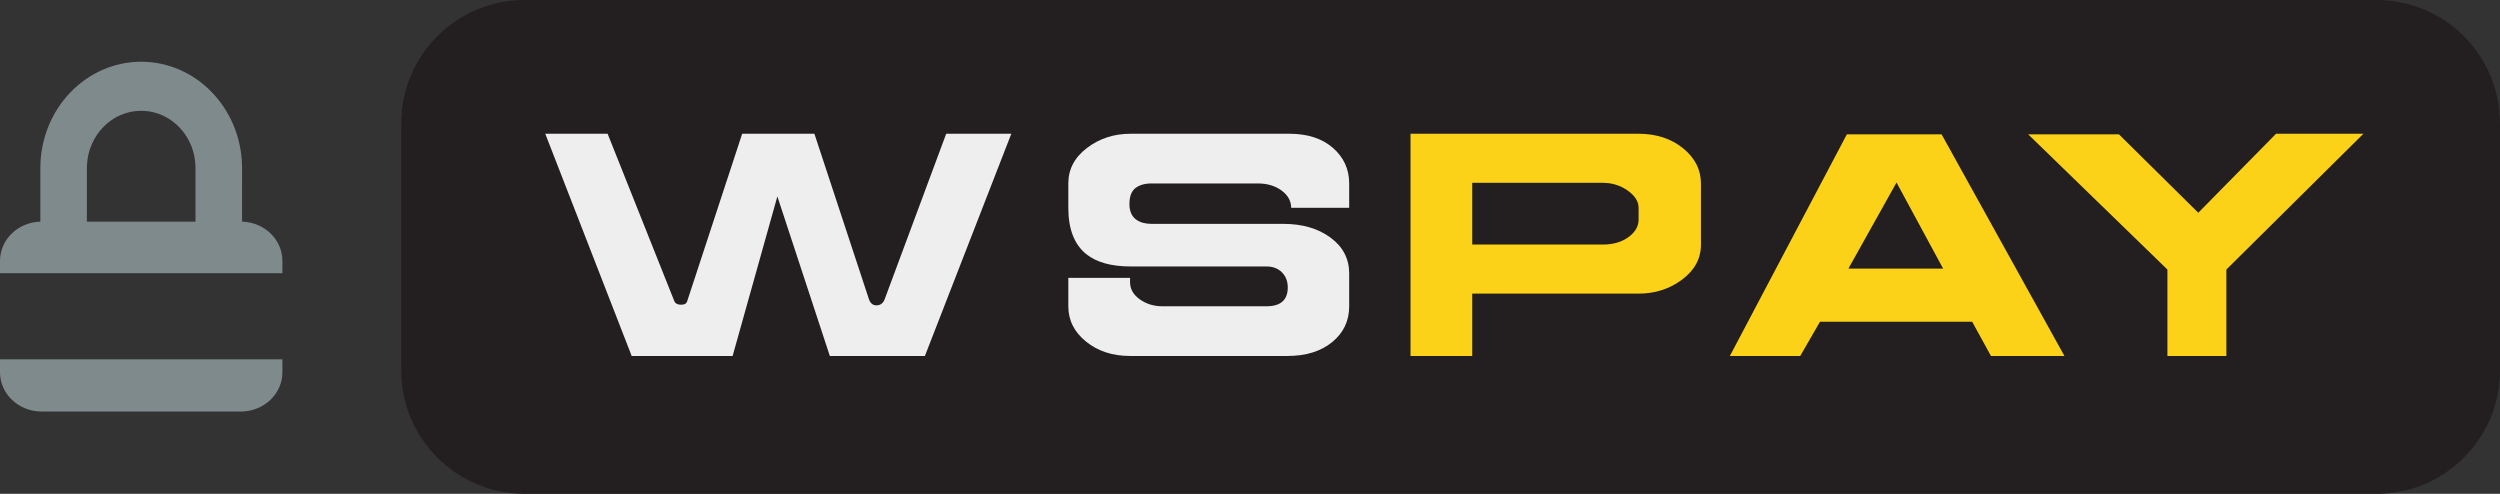 <svg xmlns="http://www.w3.org/2000/svg" width="243" height="48" viewBox="0 0 243 48">
  <rect x="0" y="0" width="243" height="48" fill="#333333" stroke="none"/>
  <g fill="none" fill-rule="evenodd">
    <path fill="#231F20" d="M51,0 L231,0 C237.627,-1.21743675e-15 243,5.373 243,12 L243,36 C243,42.627 237.627,48 231,48 L51,48 C44.373,48 39,42.627 39,36 L39,12 C39,5.373 44.373,1.21743675e-15 51,0 Z"/>
    <path fill="#7F8A8D" fill-rule="nonzero" d="M27.448,28.924 L27.449,30.184 C27.449,32.291 25.642,34 23.412,34 L4.037,34 C1.807,34 -4.4408921e-14,32.291 -4.4408921e-14,30.184 L-4.4408921e-14,28.924 L27.448,28.924 Z M13.725,0 C19.034,0.007 23.355,4.456 23.523,10.011 L23.528,10.332 L23.527,15.545 L23.642,15.549 C25.764,15.661 27.449,17.324 27.449,19.359 L27.448,20.557 L0,20.557 L0,19.359 C0,17.288 1.745,15.602 3.921,15.544 L3.921,10.332 C3.928,4.629 8.313,0.007 13.725,0 Z M13.725,4.769 C10.895,4.769 8.585,7.115 8.452,10.063 L8.446,10.332 L8.446,15.543 L19.003,15.543 L19.003,10.332 C19.003,7.35 16.777,4.916 13.98,4.775 L13.725,4.769 Z" transform="translate(0 6)"/>
    <path fill="#EEE" fill-rule="nonzero" d="M71.21,34.6 L75.56,19.09 L80.66,34.6 L89.9,34.6 L98.3,13 L91.97,13 L85.97,29.14 C85.81,29.5 85.55,29.68 85.19,29.68 C84.85,29.68 84.61,29.49 84.47,29.11 L79.16,13 L72.14,13 L66.8,29.26 C66.74,29.5 66.54,29.62 66.2,29.62 C65.86,29.62 65.64,29.5 65.54,29.26 L59.06,13 L53,13 L61.4,34.6 L71.21,34.6 Z M125.141,34.6 C126.941,34.6 128.391,34.15 129.491,33.25 C130.591,32.35 131.141,31.19 131.141,29.77 L131.141,26.59 C131.141,25.15 130.536,23.985 129.326,23.095 C128.116,22.205 126.591,21.76 124.751,21.76 L111.941,21.76 C111.341,21.76 110.851,21.63 110.471,21.37 C110.011,21.05 109.781,20.54 109.781,19.84 C109.781,19.1 109.976,18.58 110.366,18.28 C110.756,17.98 111.281,17.83 111.941,17.83 L122.231,17.83 C123.171,17.83 123.951,18.06 124.571,18.52 C125.191,18.98 125.501,19.54 125.501,20.2 L131.141,20.2 L131.141,17.83 C131.141,16.45 130.616,15.3 129.566,14.38 C128.516,13.46 127.101,13 125.321,13 L109.901,13 C108.281,13 106.866,13.46 105.656,14.38 C104.446,15.3 103.841,16.45 103.841,17.83 L103.841,20.2 C103.841,22.26 104.421,23.76 105.581,24.7 C106.581,25.5 108.021,25.9 109.901,25.9 L123.101,25.9 C123.721,25.9 124.221,26.09 124.601,26.47 C124.981,26.85 125.171,27.34 125.171,27.94 C125.171,29.16 124.481,29.77 123.101,29.77 L112.991,29.77 C112.151,29.77 111.416,29.545 110.786,29.095 C110.156,28.645 109.841,28.09 109.841,27.43 L109.841,27.01 L103.841,27.01 L103.841,29.77 C103.841,31.13 104.416,32.275 105.566,33.205 C106.716,34.135 108.141,34.6 109.841,34.6 L125.141,34.6 Z"/>
    <path fill="#FCD218" fill-rule="nonzero" d="M143.102,34.6 L143.102,28.54 L159.272,28.54 C160.872,28.54 162.282,28.085 163.502,27.175 C164.722,26.265 165.332,25.13 165.332,23.77 L165.332,17.86 C165.332,16.5 164.752,15.35 163.592,14.41 C162.432,13.47 160.982,13 159.242,13 L137.102,13 L137.102,34.6 L143.102,34.6 Z M155.792,23.77 L143.102,23.77 L143.102,17.77 L155.792,17.77 C156.692,17.77 157.497,18.02 158.207,18.52 C158.917,19.02 159.272,19.58 159.272,20.2 L159.272,21.34 C159.272,22 158.942,22.57 158.282,23.05 C157.622,23.53 156.792,23.77 155.792,23.77 Z M174.983,34.6 L176.903,31.27 L191.693,31.27 L193.523,34.6 L200.663,34.6 L188.723,13.06 L179.513,13.06 L168.143,34.6 L174.983,34.6 Z M188.873,26.11 L179.663,26.11 L184.343,17.74 L188.873,26.11 Z M216.403,34.6 L216.403,26.2 L229.723,13 L221.233,13 L213.673,20.68 L205.963,13.06 L197.143,13.06 L210.673,26.2 L210.673,34.6 L216.403,34.6 Z"/>
  </g>
</svg>
